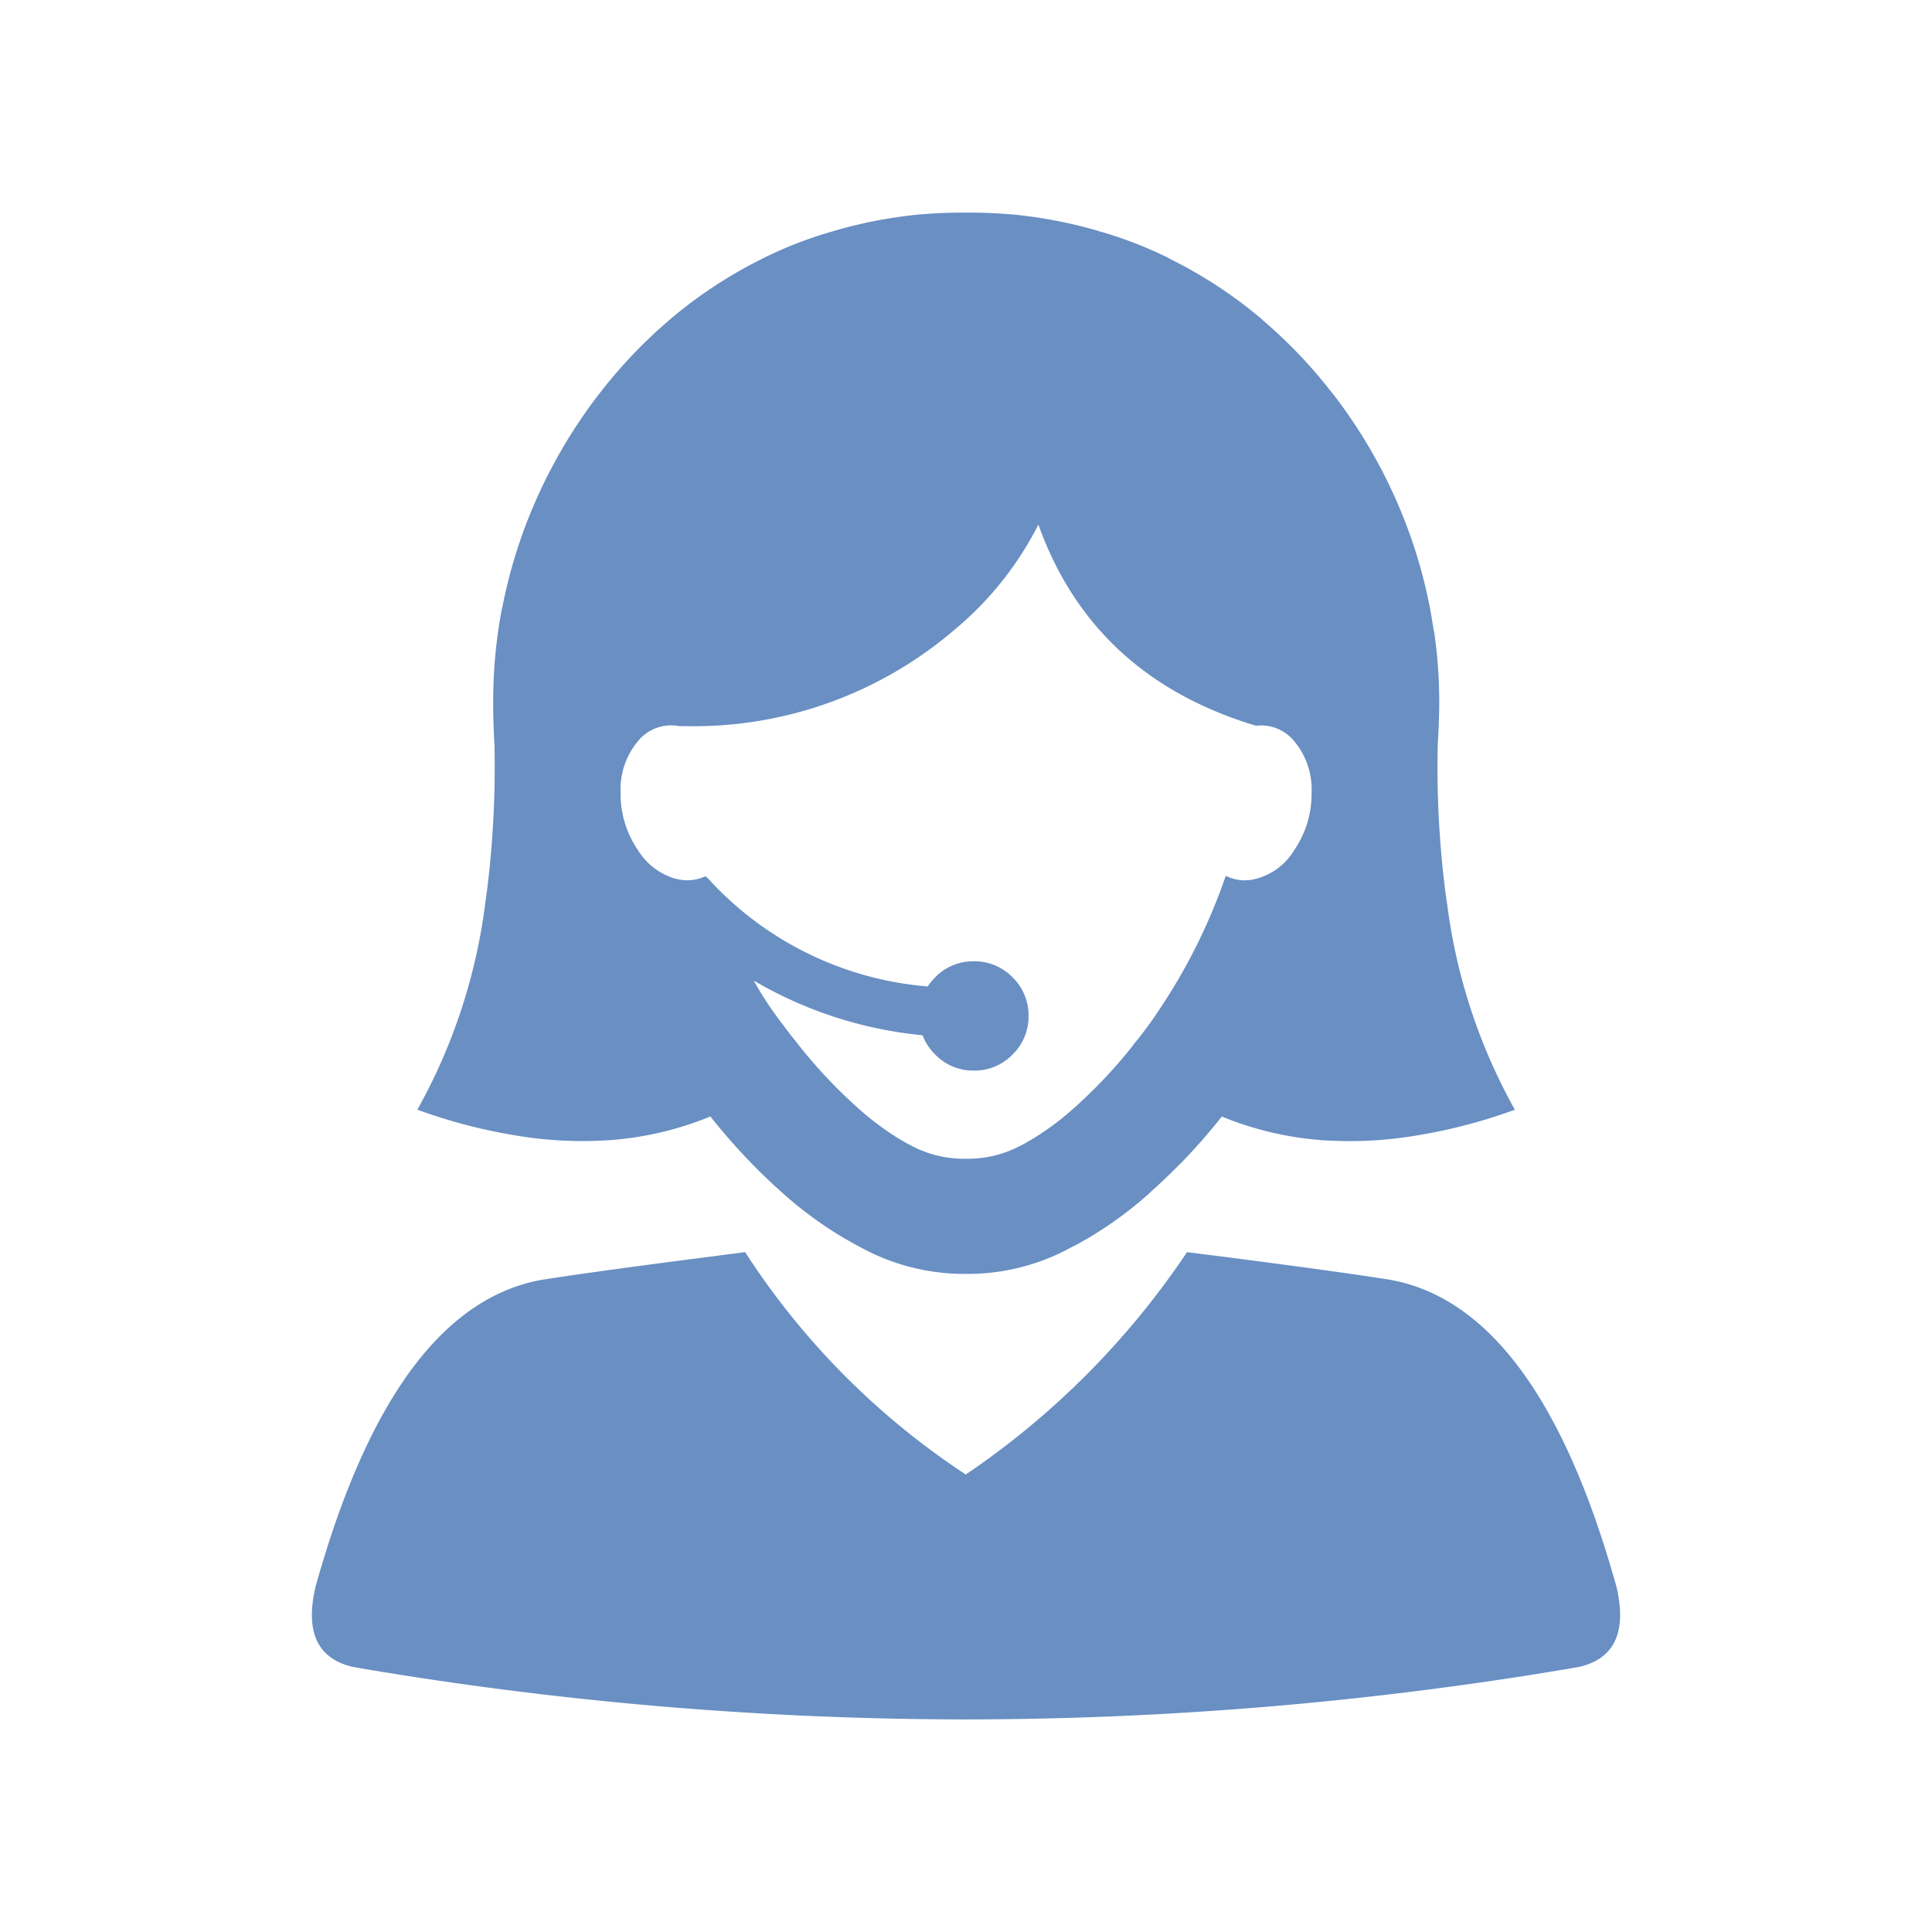 <?xml version="1.0" encoding="utf-8"?>
<svg xmlns="http://www.w3.org/2000/svg" width="100" height="100" viewBox="0 0 100 100"><g data-name="Group 2388-inner"><g data-name="Group 2386"><path data-name="Path 5601" d="M71.853 66.226h.005q7.711 1.3 11.781 15.8a.153.153 0 00.009.023q.862 3.537-1.846 4.215h.009q-.319.058-.639.113a188.712 188.712 0 01-31.175 2.62 188.7 188.7 0 01-31.174-2.62 46.807 46.807 0 01-.634-.113h.009q-2.709-.678-1.846-4.215a.1.1 0 00.009-.023q4.07-14.5 11.782-15.8h.023q2.775-.437 9.093-1.245l.123-.018 1.179-.152.019.019a39.244 39.244 0 0011.409 11.49A42.277 42.277 0 0061.44 64.81l1.184.152h.028q6.384.819 9.177 1.26z" fill="#698fc3" fill-rule="evenodd"/></g><g data-name="Group 2387"><path data-name="Path 5602" d="M33.012 38.373a3.887 3.887 0 00-.89 2.662 5.13 5.13 0 00.89 2.954 3.376 3.376 0 001.866 1.468 2.472 2.472 0 00.283.066 2.173 2.173 0 001.35-.171l.052.042a1.324 1.324 0 01.142.138 17.251 17.251 0 0011.314 5.526 3.006 3.006 0 01.388-.474 2.73 2.73 0 012-.828 2.729 2.729 0 012 .828 2.729 2.729 0 01.829 2 2.726 2.726 0 01-.829 2 2.729 2.729 0 01-2 .829 2.73 2.73 0 01-2-.829 2.767 2.767 0 01-.654-1 21.244 21.244 0 01-8.736-2.827 17.2 17.2 0 001.558 2.344v.005q.338.461.686.88l.038.047a.335.335 0 00.028.047l.009.01q.712.9 1.5 1.733.749.794 1.568 1.524a14.481 14.481 0 002.112 1.586c.09.053.179.1.27.157.071.042.141.083.214.123l.175.09a5.816 5.816 0 002.822.673 5.8 5.8 0 002.818-.673l.175-.09.213-.123c.092-.052.184-.1.275-.157a14.558 14.558 0 002.112-1.58 25.655 25.655 0 003.065-3.257v-.01l.037-.047.038-.047a19.732 19.732 0 001.325-1.809 29.67 29.67 0 002.118-3.732 30.243 30.243 0 001.274-3.12 2.178 2.178 0 001.4.194 3.267 3.267 0 002.15-1.535 5.13 5.13 0 00.89-2.954 3.886 3.886 0 00-.89-2.662 2.215 2.215 0 00-1.989-.81q-8.441-2.539-11.261-10.408v-.005a17.142 17.142 0 01-4.309 5.417 20.75 20.75 0 01-14.026 5.016h-.251a2.219 2.219 0 00-2.149.789zm41.213-5.715a25.839 25.839 0 01.251 2.7q.02.539.019 1.08v.019q-.01 1.019-.076 2.031a51.422 51.422 0 00.4 7.728q.039.279.082.555a29.43 29.43 0 003.508 10.668 27.8 27.8 0 01-5.933 1.459 20.526 20.526 0 01-3.519.146q-.41-.016-.815-.052a16.977 16.977 0 01-4.9-1.2 31.963 31.963 0 01-2.188 2.486v-.01q-.747.76-1.543 1.469l.018-.01a19.98 19.98 0 01-3.367 2.453l.01-.009-.35.2-.327.166a11.143 11.143 0 01-5.493 1.4 11.173 11.173 0 01-5.5-1.4l-.313-.166a12.482 12.482 0 01-.34-.194l-.019-.009a20.017 20.017 0 01-3.23-2.334l-.114-.1-.009-.01q-.786-.7-1.52-1.449a31.8 31.8 0 01-2.188-2.486 16.982 16.982 0 01-4.9 1.2q-.4.035-.815.052a20.517 20.517 0 01-3.518-.146 27.794 27.794 0 01-5.934-1.459 29.445 29.445 0 003.513-10.668q.04-.275.077-.555a51.326 51.326 0 00.4-7.728q-.062-1.012-.066-2.031v-.019q0-.541.019-1.08a26.013 26.013 0 01.241-2.7q.084-.579.194-1.156l.01-.009a25.981 25.981 0 011.856-5.834 26.461 26.461 0 013.182-5.289l.009-.009a25.254 25.254 0 013.608-3.793l.009-.01a23.42 23.42 0 014.83-3.177h-.009a21.386 21.386 0 013.713-1.43l.028-.01a24.067 24.067 0 014.418-.842h.047q1.162-.1 2.325-.09 1.006-.007 2.013.066l.318.024h.042a24.291 24.291 0 012.76.426q.838.178 1.662.416l.019.01a21.386 21.386 0 013.713 1.43h-.021a23.5 23.5 0 014.84 3.177v.01a25.278 25.278 0 013.618 3.8v-.009a26.435 26.435 0 013.192 5.3 26.016 26.016 0 011.856 5.834v.009q.109.576.194 1.156z" fill="#698fc3" fill-rule="evenodd"/></g></g><path data-name="Group 2388-area" fill="none" d="M0 0h100v100H0z"/></svg>